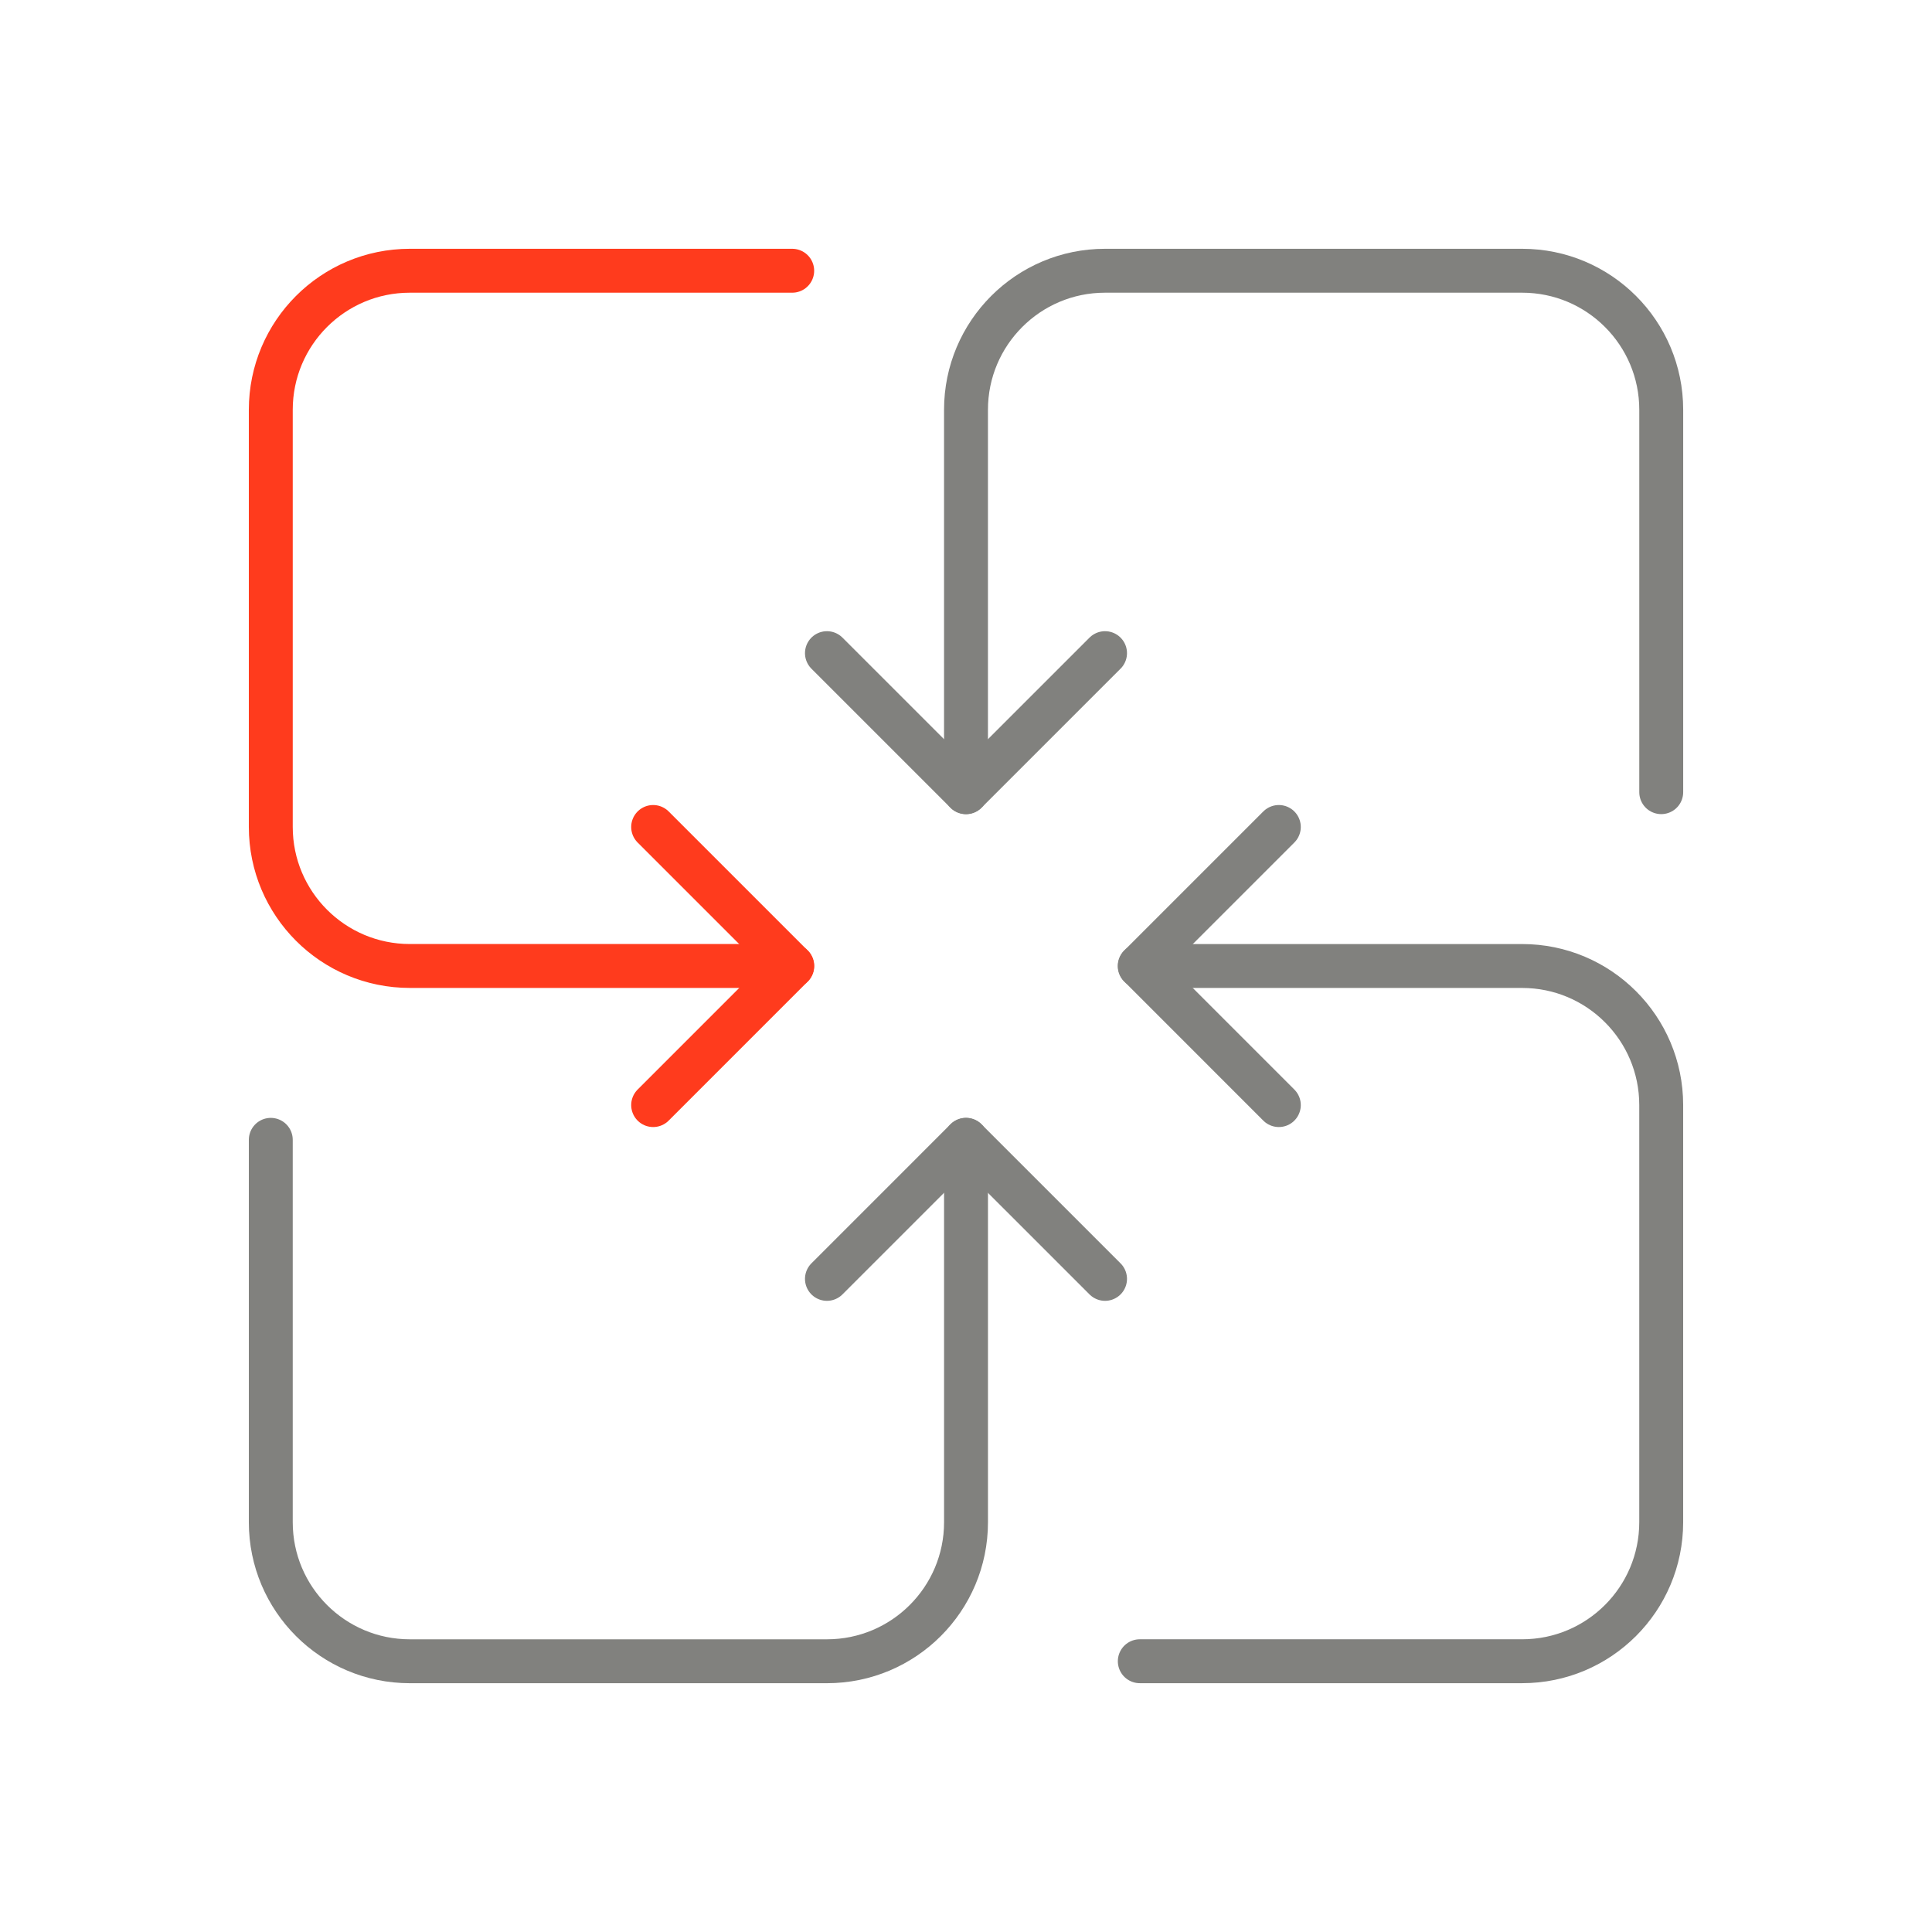 <?xml version="1.0" encoding="UTF-8"?> <svg xmlns="http://www.w3.org/2000/svg" width="88" height="88" viewBox="0 0 88 88" fill="none"><path d="M44 36.082V18.665C44 15.168 46.836 12.332 50.333 12.332H69.333C72.831 12.332 75.667 15.168 75.667 18.665V36.082" stroke="#81817E" stroke-width="2" stroke-linecap="round" stroke-linejoin="round"></path><path d="M44.001 51.918V69.335C44.001 72.832 41.165 75.668 37.667 75.668H18.667C15.169 75.668 12.334 72.832 12.334 69.335V51.918" stroke="#81817E" stroke-width="2" stroke-linecap="round" stroke-linejoin="round"></path><path d="M51.916 44H69.333C72.83 44 75.666 46.836 75.666 50.333V69.333C75.666 72.831 72.83 75.667 69.333 75.667H51.916" stroke="#81817E" stroke-width="2" stroke-linecap="round" stroke-linejoin="round"></path><path d="M36.084 43.999H18.667C15.169 43.999 12.334 41.163 12.334 37.665V18.665C12.334 15.168 15.169 12.332 18.667 12.332H36.084" stroke="#FF3B1D" stroke-width="2" stroke-linecap="round" stroke-linejoin="round"></path><path d="M37.666 29.75L43.999 36.083L50.333 29.75" stroke="#81817E" stroke-width="2" stroke-linecap="round" stroke-linejoin="round"></path><path d="M50.333 58.251L43.999 51.918L37.666 58.251" stroke="#81817E" stroke-width="2" stroke-linecap="round" stroke-linejoin="round"></path><path d="M58.249 37.668L51.916 44.001L58.249 50.335" stroke="#81817E" stroke-width="2" stroke-linecap="round" stroke-linejoin="round"></path><path d="M29.75 50.335L36.083 44.001L29.75 37.668" stroke="#FF3B1D" stroke-width="2" stroke-linecap="round" stroke-linejoin="round"></path></svg> 